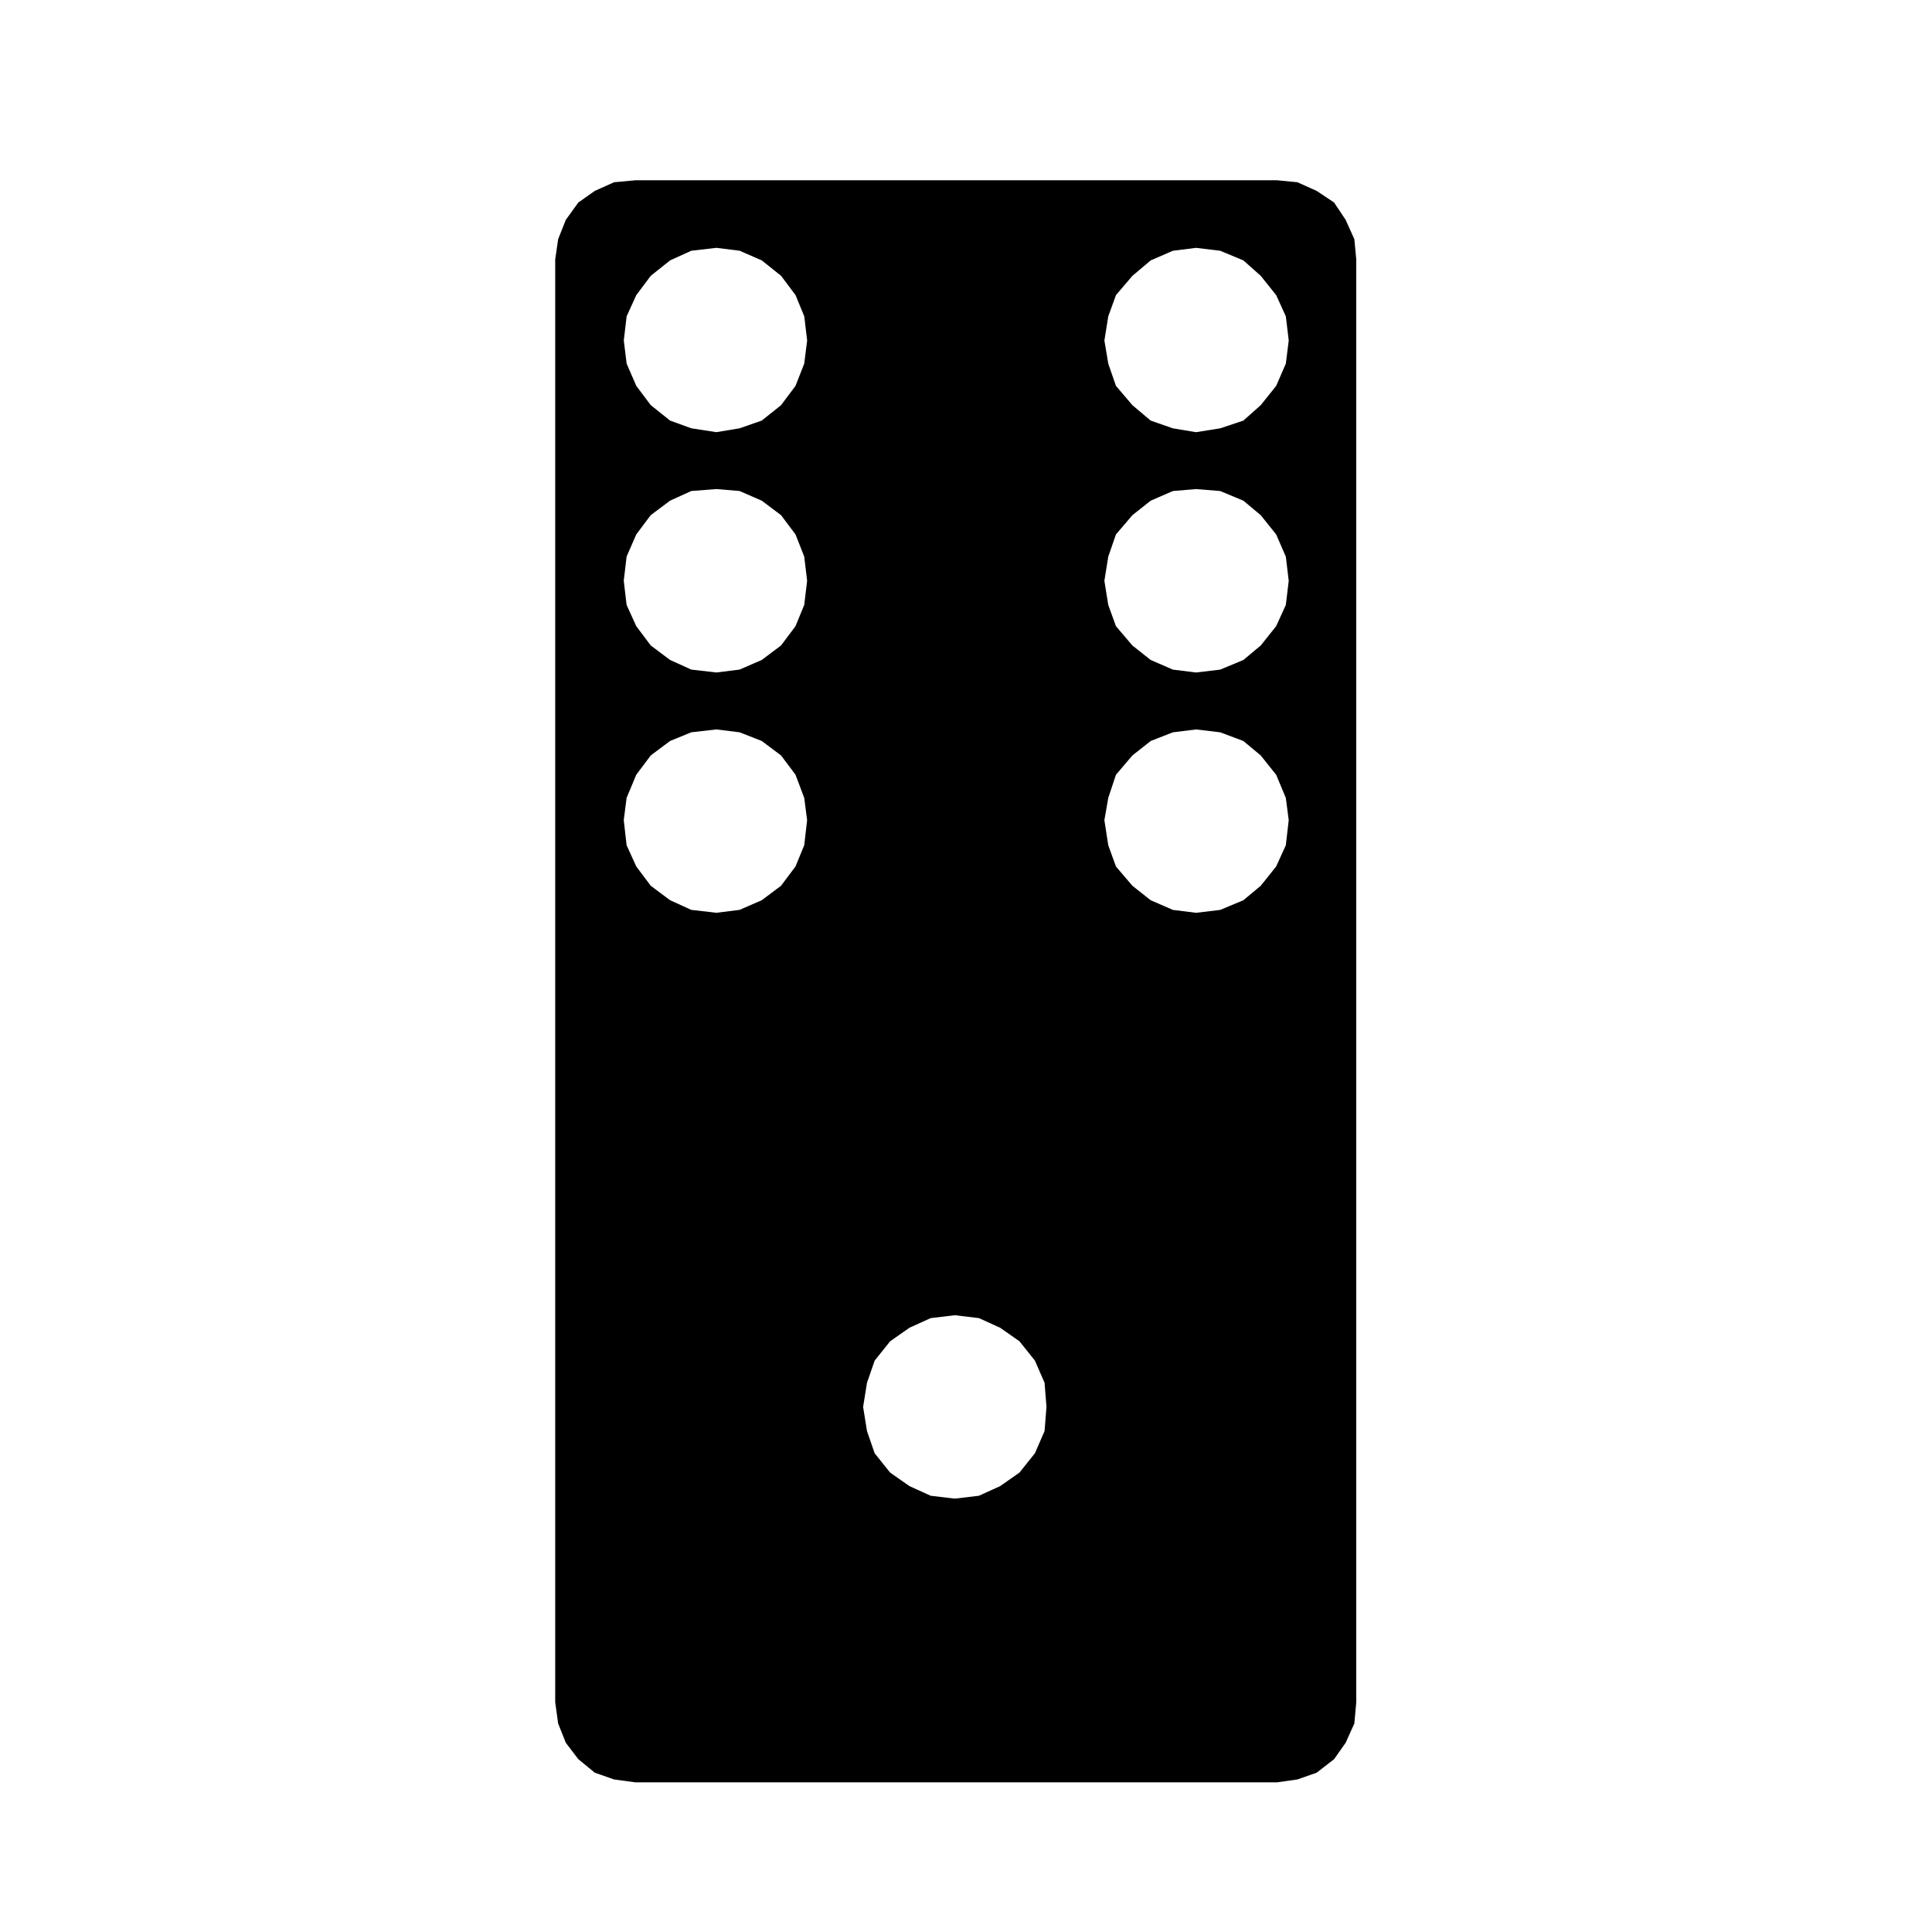 <?xml version="1.0" encoding="UTF-8"?>
<!-- Uploaded to: SVG Repo, www.svgrepo.com, Generator: SVG Repo Mixer Tools -->
<svg fill="#000000" width="800px" height="800px" version="1.1" viewBox="144 144 512 512" xmlns="http://www.w3.org/2000/svg">
 <path d="m500.61 202.26-3.066-4.594-4.609-3.074-5.113-2.297-5.367-0.52h-170.09l-5.629 0.52-5.113 2.297-4.359 3.074-3.316 4.594-2.035 5.125-0.777 5.367v382.37l0.777 5.621 2.035 5.117 3.316 4.344 4.359 3.578 5.113 1.793 5.629 0.762h170.09l5.367-0.762 5.113-1.793 4.609-3.578 3.062-4.344 2.309-5.117 0.508-5.621v-382.37l-0.508-5.367zm-143.48 165.73-2.309 5.629-3.836 5.113-5.117 3.836-5.879 2.562-6.141 0.766-6.644-0.766-5.629-2.562-5.125-3.836-3.836-5.113-2.559-5.629-0.754-6.644 0.754-5.891 2.559-6.137 3.836-5.117 5.125-3.836 5.629-2.301 6.644-0.762 6.141 0.762 5.879 2.301 5.117 3.836 3.836 5.117 2.309 6.137 0.766 5.891zm0-63.68-2.309 5.621-3.836 5.125-5.117 3.84-5.879 2.555-6.141 0.762-6.644-0.762-5.629-2.555-5.125-3.84-3.836-5.125-2.559-5.621-0.754-6.398 0.754-6.398 2.559-5.879 3.836-5.113 5.125-3.84 5.629-2.559 6.644-0.516 6.141 0.516 5.879 2.559 5.117 3.84 3.836 5.113 2.309 5.879 0.766 6.398zm0-63.945-2.309 5.891-3.832 5.113-5.117 4.09-5.879 2.047-6.141 1.023-6.644-1.023-5.629-2.047-5.121-4.09-3.836-5.113-2.559-5.891-0.754-6.141 0.754-6.394 2.559-5.621 3.836-5.117 5.125-4.09 5.629-2.555 6.644-0.77 6.141 0.77 5.879 2.555 5.117 4.09 3.836 5.117 2.309 5.621 0.766 6.394zm63.691 282.88-2.562 5.891-4.09 5.113-5.113 3.582-5.629 2.559-6.398 0.762-6.394-0.762-5.629-2.559-5.113-3.582-4.098-5.113-2.035-5.891-1.027-6.398 1.027-6.398 2.035-5.875 4.098-5.117 5.113-3.582 5.629-2.559 6.394-0.766 6.398 0.766 5.629 2.559 5.113 3.582 4.09 5.117 2.562 5.875 0.504 6.398zm63.938-155.25-2.562 5.629-4.09 5.113-4.602 3.836-6.141 2.562-6.398 0.766-6.141-0.766-5.879-2.562-4.852-3.836-4.359-5.113-2.035-5.629-1.027-6.644 1.027-5.891 2.035-6.137 4.359-5.117 4.852-3.836 5.879-2.301 6.141-0.762 6.398 0.762 6.141 2.301 4.602 3.836 4.09 5.117 2.562 6.137 0.766 5.891zm0-63.68-2.562 5.621-4.09 5.125-4.602 3.84-6.141 2.555-6.398 0.762-6.141-0.762-5.879-2.555-4.852-3.84-4.359-5.125-2.035-5.621-1.027-6.398 1.027-6.398 2.035-5.879 4.359-5.113 4.852-3.84 5.879-2.559 6.141-0.516 6.398 0.516 6.141 2.559 4.602 3.84 4.09 5.113 2.562 5.879 0.766 6.398zm0-63.945-2.562 5.891-4.094 5.113-4.602 4.09-6.141 2.047-6.398 1.023-6.141-1.023-5.879-2.047-4.844-4.09-4.359-5.113-2.035-5.891-1.027-6.141 1.027-6.394 2.035-5.621 4.359-5.117 4.852-4.09 5.879-2.555 6.141-0.77 6.398 0.77 6.141 2.555 4.602 4.09 4.09 5.117 2.562 5.621 0.766 6.394z"/>
</svg>